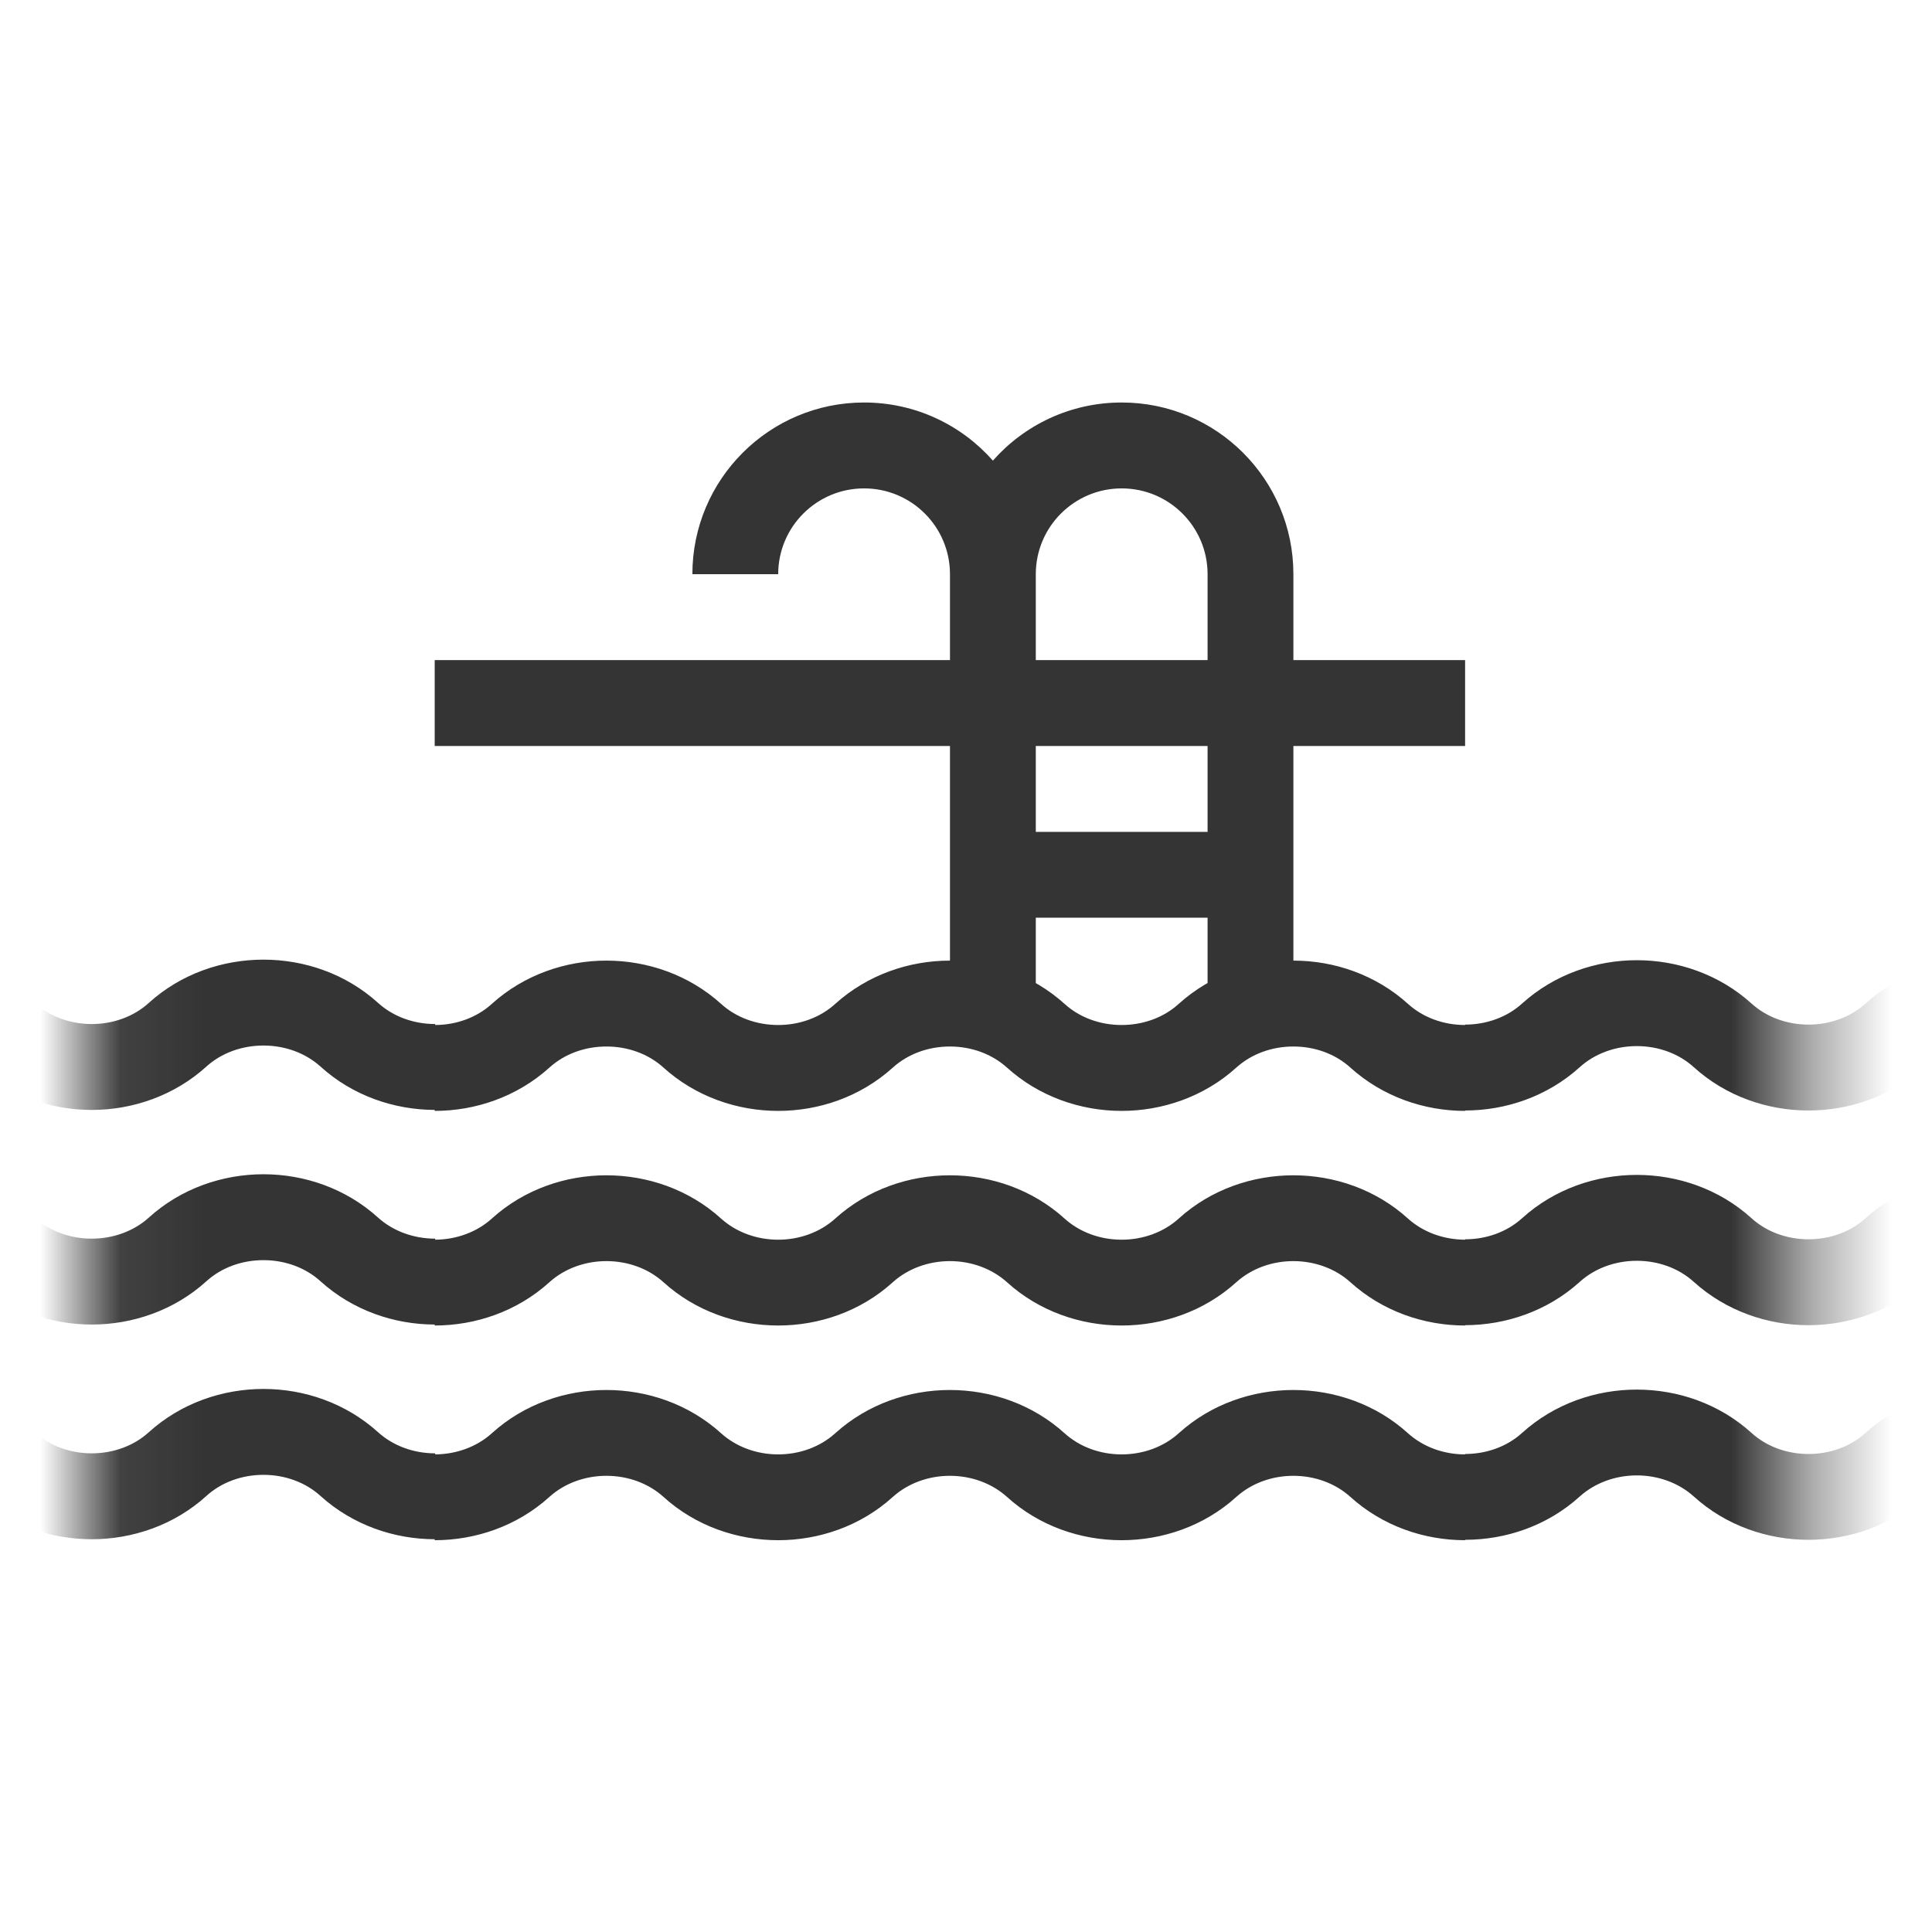 <svg xmlns="http://www.w3.org/2000/svg" width="24" height="24" viewBox="0 0 24 24" fill="none"><path fill-rule="evenodd" clip-rule="evenodd" d="M15.534 11.4H12.334V10.334H15.534V11.4Z" fill="#343434"></path><path fill-rule="evenodd" clip-rule="evenodd" d="M18.2 9.267H5.4V8.2H18.2V9.267Z" fill="#343434"></path><path fill-rule="evenodd" clip-rule="evenodd" d="M8.601 7.133C8.601 5.955 9.556 5 10.734 5C11.371 5 11.943 5.279 12.334 5.722C12.725 5.279 13.297 5 13.934 5C15.112 5 16.067 5.955 16.067 7.133V12.467H15.001V7.133C15.001 6.544 14.523 6.067 13.934 6.067C13.345 6.067 12.867 6.544 12.867 7.133V12.467H11.801V7.133C11.801 6.544 11.323 6.067 10.734 6.067C10.145 6.067 9.667 6.544 9.667 7.133H8.601Z" fill="#343434"></path><mask id="mask0_1365_12937" style="mask-type:alpha" maskUnits="userSpaceOnUse" x="1" y="9" width="22" height="12"><path d="M22.41 9.733V20.479H1.067V9.733H22.41Z" fill="black"></path></mask><g mask="url(#mask0_1365_12937)"><path fill-rule="evenodd" clip-rule="evenodd" d="M-6.685 17.792C-6.284 17.429 -5.767 17.254 -5.261 17.254C-4.755 17.254 -4.237 17.429 -3.836 17.792C-3.649 17.962 -3.394 18.054 -3.127 18.054C-2.861 18.054 -2.606 17.962 -2.419 17.792C-2.017 17.429 -1.5 17.254 -0.994 17.254C-0.488 17.254 0.029 17.429 0.431 17.792C0.618 17.962 0.873 18.054 1.139 18.054C1.406 18.054 1.661 17.962 1.848 17.792C2.249 17.429 2.767 17.254 3.273 17.254C3.779 17.254 4.296 17.429 4.697 17.792C4.885 17.962 5.14 18.054 5.406 18.054V18.067C5.67 18.065 5.923 17.973 6.109 17.805C6.51 17.441 7.028 17.267 7.533 17.267C8.039 17.267 8.557 17.441 8.958 17.805C9.146 17.974 9.4 18.067 9.667 18.067C9.933 18.067 10.188 17.974 10.375 17.805C10.777 17.441 11.294 17.267 11.8 17.267C12.306 17.267 12.823 17.441 13.225 17.805C13.412 17.974 13.667 18.067 13.933 18.067C14.2 18.067 14.455 17.974 14.642 17.805C15.043 17.441 15.561 17.267 16.067 17.267C16.573 17.267 17.09 17.441 17.491 17.805C17.679 17.974 17.933 18.067 18.2 18.067V18.062C18.466 18.062 18.721 17.97 18.908 17.8C19.31 17.436 19.827 17.262 20.333 17.262C20.839 17.262 21.356 17.436 21.758 17.8C21.945 17.97 22.2 18.062 22.466 18.062C22.733 18.062 22.988 17.97 23.175 17.8C23.576 17.436 24.094 17.262 24.6 17.262C25.105 17.262 25.623 17.436 26.024 17.8C26.212 17.97 26.466 18.062 26.733 18.062C26.999 18.062 27.254 17.97 27.442 17.8C27.843 17.436 28.36 17.262 28.866 17.262C29.372 17.262 29.89 17.436 30.291 17.8C30.478 17.97 30.733 18.062 31 18.062V19.128C30.494 19.128 29.976 18.954 29.575 18.59C29.387 18.421 29.133 18.328 28.866 18.328C28.6 18.328 28.345 18.421 28.158 18.59C27.756 18.954 27.239 19.128 26.733 19.128C26.227 19.128 25.71 18.954 25.308 18.59C25.121 18.421 24.866 18.328 24.6 18.328C24.333 18.328 24.078 18.421 23.891 18.59C23.489 18.954 22.972 19.128 22.466 19.128C21.96 19.128 21.443 18.954 21.041 18.59C20.854 18.421 20.599 18.328 20.333 18.328C20.067 18.328 19.812 18.421 19.624 18.59C19.223 18.954 18.706 19.128 18.2 19.128V19.133C17.694 19.133 17.177 18.959 16.775 18.595C16.588 18.426 16.333 18.333 16.067 18.333C15.8 18.333 15.546 18.426 15.358 18.595C14.957 18.959 14.439 19.133 13.933 19.133C13.428 19.133 12.91 18.959 12.509 18.595C12.321 18.426 12.066 18.333 11.8 18.333C11.534 18.333 11.279 18.426 11.091 18.595C10.69 18.959 10.173 19.133 9.667 19.133C9.161 19.133 8.643 18.959 8.242 18.595C8.055 18.426 7.8 18.333 7.533 18.333C7.267 18.333 7.012 18.426 6.825 18.595C6.423 18.959 5.906 19.133 5.4 19.133V19.121C4.896 19.12 4.381 18.945 3.981 18.583C3.794 18.413 3.539 18.321 3.273 18.321C3.006 18.321 2.751 18.413 2.564 18.583C2.163 18.947 1.645 19.121 1.139 19.121C0.633 19.121 0.116 18.947 -0.285 18.583C-0.473 18.413 -0.728 18.321 -0.994 18.321C-1.26 18.321 -1.515 18.413 -1.703 18.583C-2.104 18.947 -2.621 19.121 -3.127 19.121C-3.633 19.121 -4.151 18.947 -4.552 18.583C-4.739 18.413 -4.994 18.321 -5.261 18.321C-5.527 18.321 -5.782 18.413 -5.969 18.583L-5.969 18.583C-6.371 18.947 -6.888 19.121 -7.394 19.121V18.054C-7.128 18.054 -6.873 17.962 -6.685 17.792Z" fill="#343434"></path><path fill-rule="evenodd" clip-rule="evenodd" d="M-6.685 15.126C-6.284 14.762 -5.767 14.587 -5.261 14.587C-4.755 14.587 -4.237 14.762 -3.836 15.126C-3.649 15.295 -3.394 15.387 -3.127 15.387C-2.861 15.387 -2.606 15.295 -2.419 15.126C-2.017 14.762 -1.5 14.587 -0.994 14.587C-0.488 14.587 0.029 14.762 0.431 15.126C0.618 15.295 0.873 15.387 1.139 15.387C1.406 15.387 1.661 15.295 1.848 15.126C2.249 14.762 2.767 14.587 3.273 14.587C3.779 14.587 4.296 14.762 4.697 15.126C4.885 15.295 5.14 15.387 5.406 15.387V15.4C5.67 15.398 5.923 15.306 6.109 15.138C6.51 14.774 7.028 14.6 7.533 14.6C8.039 14.6 8.557 14.774 8.958 15.138C9.146 15.307 9.4 15.4 9.667 15.4C9.933 15.4 10.188 15.307 10.375 15.138C10.777 14.774 11.294 14.6 11.8 14.6C12.306 14.6 12.823 14.774 13.225 15.138C13.412 15.307 13.667 15.4 13.933 15.4C14.2 15.4 14.455 15.307 14.642 15.138C15.043 14.774 15.561 14.6 16.067 14.6C16.573 14.6 17.09 14.774 17.491 15.138C17.679 15.307 17.933 15.399 18.2 15.4V15.395C18.466 15.395 18.721 15.303 18.908 15.133C19.31 14.769 19.827 14.595 20.333 14.595C20.839 14.595 21.356 14.769 21.758 15.133C21.945 15.303 22.2 15.395 22.466 15.395C22.733 15.395 22.988 15.303 23.175 15.133C23.576 14.769 24.094 14.595 24.6 14.595C25.105 14.595 25.623 14.769 26.024 15.133C26.212 15.303 26.466 15.395 26.733 15.395C26.999 15.395 27.254 15.303 27.442 15.133C27.843 14.769 28.36 14.595 28.866 14.595C29.372 14.595 29.89 14.769 30.291 15.133C30.478 15.303 30.733 15.395 31 15.395V16.462C30.494 16.462 29.976 16.287 29.575 15.924C29.387 15.754 29.133 15.662 28.866 15.662C28.6 15.662 28.345 15.754 28.158 15.924C27.756 16.287 27.239 16.462 26.733 16.462C26.227 16.462 25.71 16.287 25.308 15.924C25.121 15.754 24.866 15.662 24.6 15.662C24.333 15.662 24.078 15.754 23.891 15.924C23.489 16.287 22.972 16.462 22.466 16.462C21.96 16.462 21.443 16.287 21.041 15.924C20.854 15.754 20.599 15.662 20.333 15.662C20.067 15.662 19.812 15.754 19.624 15.924C19.223 16.287 18.706 16.461 18.2 16.462V16.466C17.694 16.466 17.177 16.292 16.775 15.928C16.588 15.759 16.333 15.666 16.067 15.666C15.8 15.666 15.546 15.759 15.358 15.928C14.957 16.292 14.439 16.466 13.933 16.466C13.428 16.466 12.91 16.292 12.509 15.928C12.321 15.759 12.066 15.666 11.8 15.666C11.534 15.666 11.279 15.759 11.091 15.928C10.69 16.292 10.173 16.466 9.667 16.466C9.161 16.466 8.643 16.292 8.242 15.928C8.055 15.759 7.8 15.666 7.533 15.666C7.267 15.666 7.012 15.759 6.825 15.928C6.423 16.292 5.906 16.466 5.4 16.466V16.454C4.896 16.453 4.381 16.278 3.981 15.916C3.794 15.746 3.539 15.654 3.273 15.654C3.006 15.654 2.751 15.746 2.564 15.916C2.163 16.28 1.645 16.454 1.139 16.454C0.633 16.454 0.116 16.28 -0.285 15.916C-0.473 15.746 -0.728 15.654 -0.994 15.654C-1.26 15.654 -1.515 15.746 -1.703 15.916C-2.104 16.28 -2.621 16.454 -3.127 16.454C-3.633 16.454 -4.151 16.28 -4.552 15.916C-4.739 15.746 -4.994 15.654 -5.261 15.654C-5.527 15.654 -5.782 15.746 -5.969 15.916L-5.969 15.916C-6.371 16.28 -6.888 16.454 -7.394 16.454V15.387C-7.128 15.387 -6.873 15.295 -6.685 15.126Z" fill="#343434"></path><path fill-rule="evenodd" clip-rule="evenodd" d="M-6.685 12.459C-6.284 12.095 -5.767 11.921 -5.261 11.921C-4.755 11.921 -4.237 12.095 -3.836 12.459C-3.649 12.629 -3.394 12.721 -3.127 12.721C-2.861 12.721 -2.606 12.629 -2.419 12.459C-2.017 12.095 -1.5 11.921 -0.994 11.921C-0.488 11.921 0.029 12.095 0.431 12.459C0.618 12.629 0.873 12.721 1.139 12.721C1.406 12.721 1.661 12.629 1.848 12.459C2.249 12.095 2.767 11.921 3.273 11.921C3.779 11.921 4.296 12.095 4.697 12.459C4.885 12.629 5.14 12.721 5.406 12.721V12.733C5.67 12.732 5.923 12.64 6.109 12.471C6.51 12.108 7.028 11.933 7.533 11.933C8.039 11.933 8.557 12.108 8.958 12.471C9.146 12.641 9.4 12.733 9.667 12.733C9.933 12.733 10.188 12.641 10.375 12.471C10.777 12.108 11.294 11.933 11.8 11.933C12.306 11.933 12.823 12.108 13.225 12.471C13.412 12.641 13.667 12.733 13.933 12.733C14.2 12.733 14.455 12.641 14.642 12.471C15.043 12.108 15.561 11.933 16.067 11.933C16.573 11.933 17.09 12.108 17.491 12.471C17.679 12.641 17.933 12.733 18.2 12.733V12.728C18.466 12.728 18.721 12.636 18.908 12.466C19.31 12.103 19.827 11.928 20.333 11.928C20.839 11.928 21.356 12.103 21.758 12.466C21.945 12.636 22.2 12.728 22.466 12.728C22.733 12.728 22.988 12.636 23.175 12.466C23.576 12.103 24.094 11.928 24.6 11.928C25.105 11.928 25.623 12.103 26.024 12.466C26.212 12.636 26.466 12.728 26.733 12.728C26.999 12.728 27.254 12.636 27.442 12.466C27.843 12.103 28.36 11.928 28.866 11.928C29.372 11.928 29.89 12.103 30.291 12.466C30.478 12.636 30.733 12.728 31 12.728V13.795C30.494 13.795 29.976 13.621 29.575 13.257C29.387 13.087 29.133 12.995 28.866 12.995C28.6 12.995 28.345 13.087 28.158 13.257C27.756 13.621 27.239 13.795 26.733 13.795C26.227 13.795 25.71 13.621 25.308 13.257C25.121 13.087 24.866 12.995 24.6 12.995C24.333 12.995 24.078 13.087 23.891 13.257C23.489 13.621 22.972 13.795 22.466 13.795C21.96 13.795 21.443 13.621 21.041 13.257C20.854 13.087 20.599 12.995 20.333 12.995C20.067 12.995 19.812 13.087 19.624 13.257C19.223 13.62 18.706 13.795 18.2 13.795V13.8C17.694 13.8 17.177 13.625 16.775 13.262C16.588 13.092 16.333 13 16.067 13C15.8 13 15.546 13.092 15.358 13.262C14.957 13.625 14.439 13.8 13.933 13.8C13.428 13.8 12.91 13.625 12.509 13.262C12.321 13.092 12.066 13 11.8 13C11.534 13 11.279 13.092 11.091 13.262C10.69 13.625 10.173 13.8 9.667 13.8C9.161 13.8 8.643 13.625 8.242 13.262C8.055 13.092 7.8 13 7.533 13C7.267 13 7.012 13.092 6.825 13.262C6.423 13.625 5.906 13.8 5.4 13.8V13.788C4.896 13.786 4.381 13.612 3.981 13.249C3.794 13.08 3.539 12.988 3.273 12.988C3.006 12.988 2.751 13.08 2.564 13.249C2.163 13.613 1.645 13.788 1.139 13.788C0.633 13.788 0.116 13.613 -0.285 13.249C-0.473 13.08 -0.728 12.988 -0.994 12.988C-1.26 12.988 -1.515 13.08 -1.703 13.249C-2.104 13.613 -2.621 13.788 -3.127 13.788C-3.633 13.788 -4.151 13.613 -4.552 13.249C-4.739 13.08 -4.994 12.988 -5.261 12.988C-5.527 12.988 -5.782 13.08 -5.969 13.249L-5.969 13.249C-6.371 13.613 -6.888 13.788 -7.394 13.788V12.721C-7.128 12.721 -6.873 12.629 -6.685 12.459Z" fill="#343434"></path></g></svg>